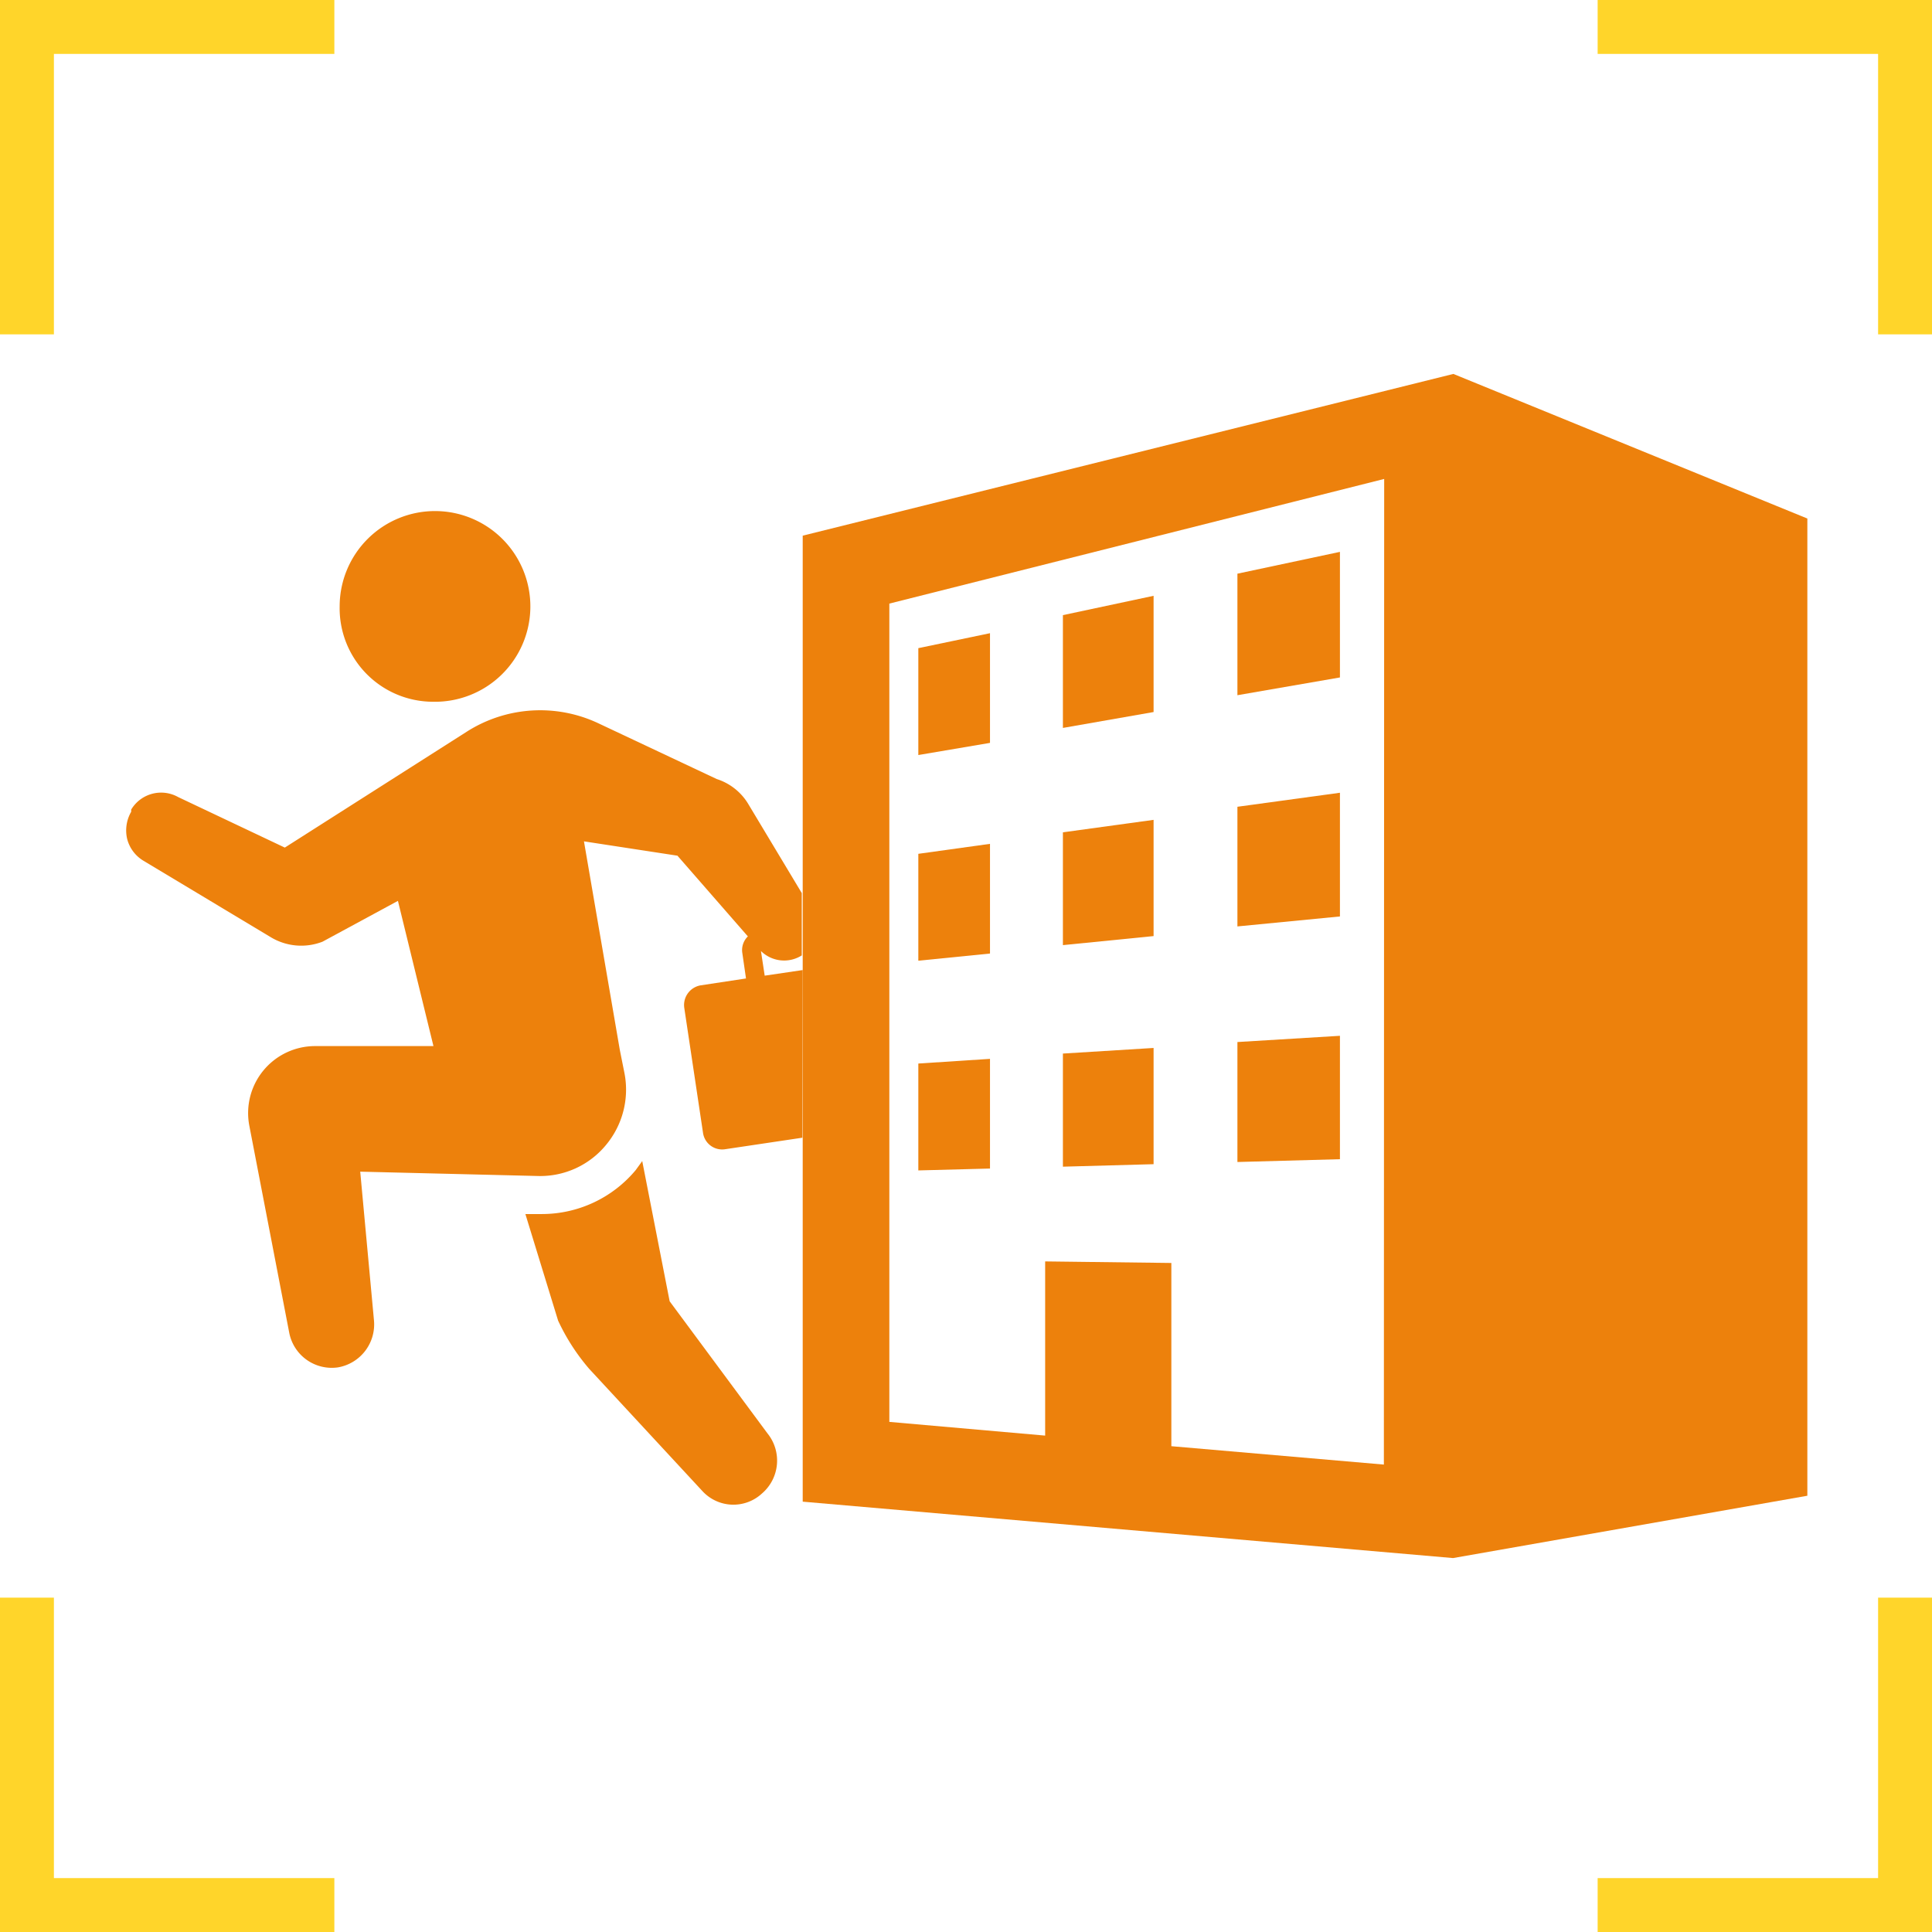 <svg xmlns="http://www.w3.org/2000/svg" viewBox="0 0 62 62"><defs><style>.cls-1{fill:#ffd52a;}.cls-2{fill:#ed810c;}</style></defs><polygon class="cls-1" points="0 10.73 1.73 10.73 1.73 1.73 10.73 1.73 10.73 0 0 0 0 10.73"/><polygon class="cls-1" points="62 51.27 60.27 51.27 60.27 60.27 51.27 60.27 51.27 62 62 62 62 51.27"/><polygon class="cls-1" points="0 51.27 1.73 51.27 1.73 60.27 10.73 60.27 10.73 62 0 62 0 51.27"/><polygon class="cls-1" points="62 10.73 60.27 10.73 60.27 1.73 51.27 1.73 51.27 0 62 0 62 10.73"/><path class="cls-2" d="M13.9,22.52a3.06,3.06,0,1,0-3-3.06A3,3,0,0,0,13.9,22.52Z"/><path class="cls-2" d="M22.55,47.86a1.35,1.35,0,0,0,1.9.07l0,0A1.39,1.39,0,0,0,24.63,46l-3.14-4.24-.88-4.5-.21.29a3.92,3.92,0,0,1-3,1.41l-.54,0,1.05,3.42a6.68,6.68,0,0,0,1,1.55Z"/><path class="cls-2" d="M46.64,12,25.76,17.19v31L46.63,50l11.37-2V16.64ZM44.41,47l-6.82-.59V40.53l-4.05-.05v5.59l-5-.44V19.37l15.88-4Z"/><polygon class="cls-2" points="43 17.71 39.71 18.41 39.71 22.31 43 21.74 43 17.71"/><polygon class="cls-2" points="31.77 20.32 29.47 20.8 29.47 24.23 31.77 23.84 31.77 20.32"/><polygon class="cls-2" points="37.02 19.12 34.11 19.74 34.11 23.36 37.02 22.85 37.02 19.12"/><polygon class="cls-2" points="31.77 27.08 29.47 27.4 29.47 30.83 31.77 30.6 31.77 27.08"/><polygon class="cls-2" points="37.02 26.31 34.11 26.71 34.11 30.33 37.02 30.04 37.02 26.31"/><polygon class="cls-2" points="43 25.44 39.71 25.89 39.71 29.73 43 29.41 43 25.44"/><polygon class="cls-2" points="43 33.24 39.71 33.44 39.71 37.29 43 37.2 43 33.24"/><polygon class="cls-2" points="37.02 33.63 34.11 33.81 34.11 37.44 37.02 37.36 37.02 33.63"/><polygon class="cls-2" points="31.77 33.98 29.47 34.13 29.47 37.56 31.77 37.5 31.77 33.98"/><path class="cls-2" d="M25.76,31.13l-1.22.18-.12-.79a1.06,1.06,0,0,0,1.31.14l0,0h0v-2L24,25.78A1.83,1.83,0,0,0,23,25l-3.8-1.79a4.38,4.38,0,0,0-4.22.27L9.14,27.2,5.72,25.58a1.12,1.12,0,0,0-1.51.4l0,.07a1.2,1.2,0,0,0-.13.87,1.15,1.15,0,0,0,.52.7l4.08,2.45a1.89,1.89,0,0,0,1.67.15l2.42-1.31,1.14,4.66-3.8,0A2.15,2.15,0,0,0,8,36.12l1.28,6.64a1.39,1.39,0,0,0,1.57,1.12h0A1.4,1.4,0,0,0,12,42.36l-.44-4.76,5.74.14a2.73,2.73,0,0,0,2.15-1,2.77,2.77,0,0,0,.59-2.3l-.15-.75L18.74,27l3,.46L24,30.05a.61.61,0,0,0-.18.52l.12.83-1.45.22a.64.64,0,0,0-.53.73l.6,4a.62.62,0,0,0,.71.53l2.48-.37Z"/></svg>
